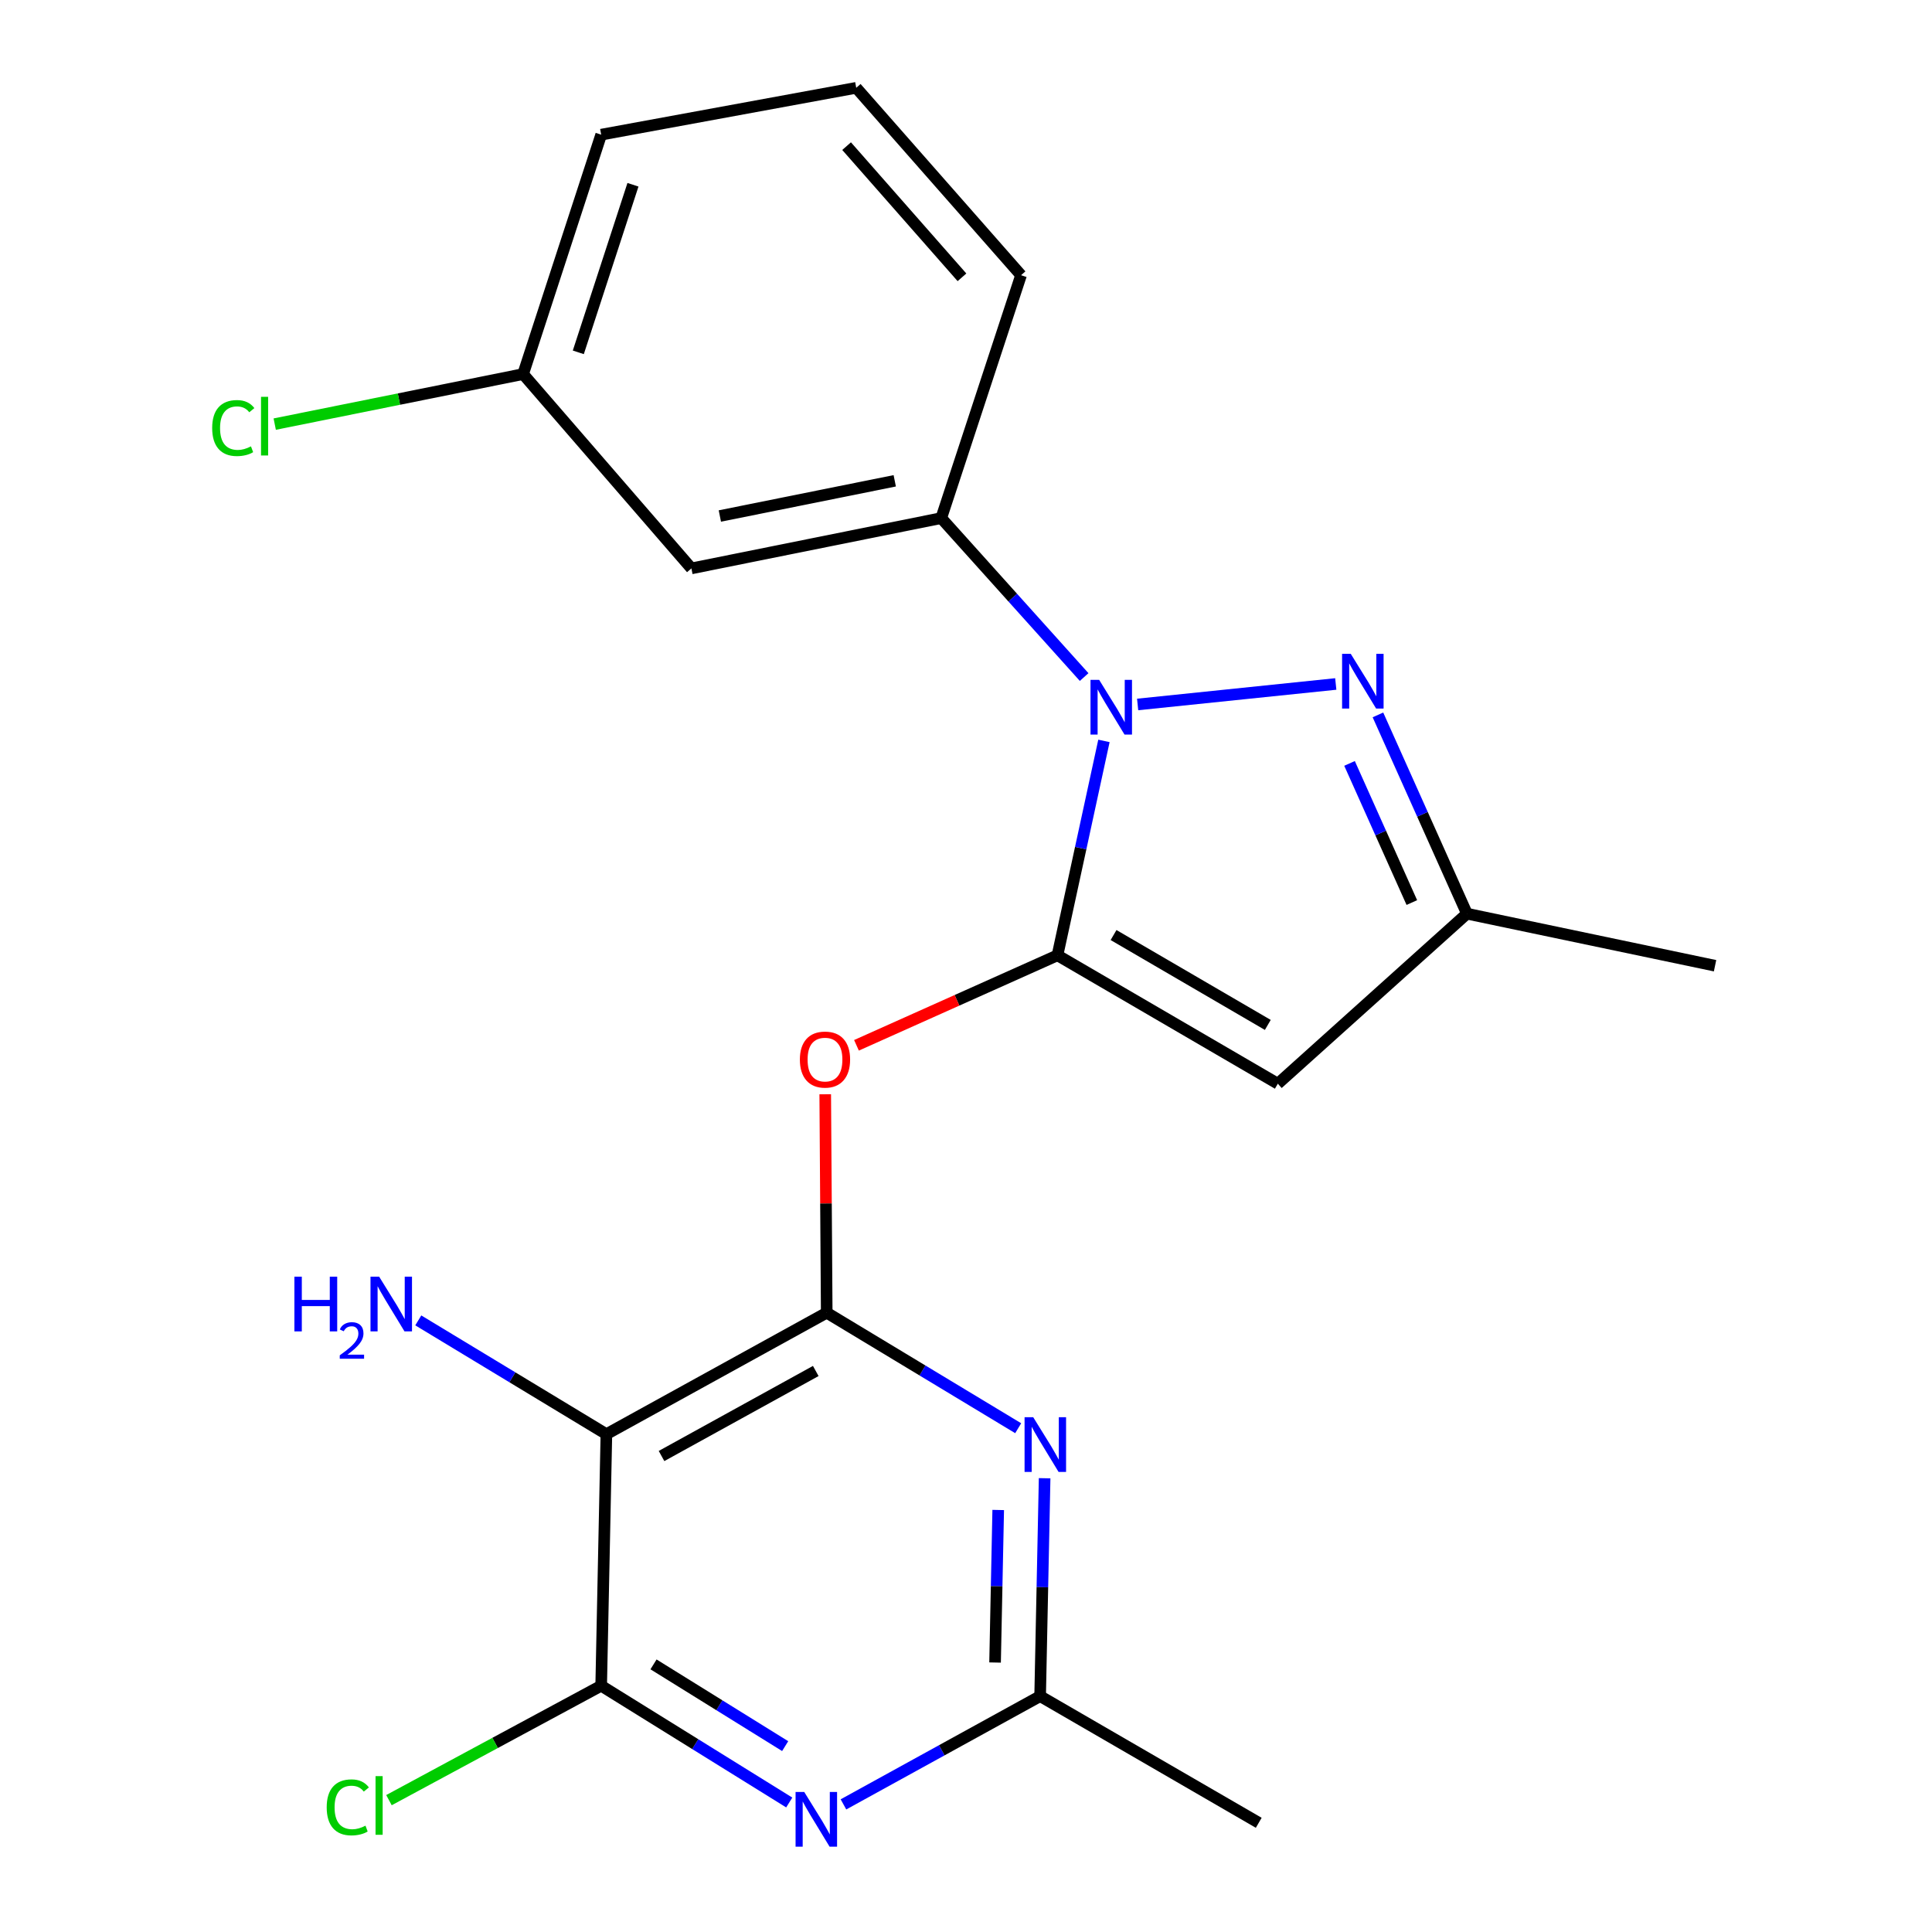 <?xml version='1.0' encoding='iso-8859-1'?>
<svg version='1.1' baseProfile='full'
              xmlns='http://www.w3.org/2000/svg'
                      xmlns:rdkit='http://www.rdkit.org/xml'
                      xmlns:xlink='http://www.w3.org/1999/xlink'
                  xml:space='preserve'
width='1000px' height='1000px' viewBox='0 0 1000 1000'>
<!-- END OF HEADER -->
<rect style='opacity:1.0;fill:#FFFFFF;stroke:none' width='1000' height='1000' x='0' y='0'> </rect>
<path class='bond-0' d='M 547.344,494.466 L 661.399,560.926' style='fill:none;fill-rule:evenodd;stroke:#000000;stroke-width:6px;stroke-linecap:butt;stroke-linejoin:miter;stroke-opacity:1' />
<path class='bond-0' d='M 576.374,483.976 L 656.213,530.497' style='fill:none;fill-rule:evenodd;stroke:#000000;stroke-width:6px;stroke-linecap:butt;stroke-linejoin:miter;stroke-opacity:1' />
<path class='bond-1' d='M 547.344,494.466 L 559.372,438.978' style='fill:none;fill-rule:evenodd;stroke:#000000;stroke-width:6px;stroke-linecap:butt;stroke-linejoin:miter;stroke-opacity:1' />
<path class='bond-1' d='M 559.372,438.978 L 571.399,383.49' style='fill:none;fill-rule:evenodd;stroke:#0000FF;stroke-width:6px;stroke-linecap:butt;stroke-linejoin:miter;stroke-opacity:1' />
<path class='bond-2' d='M 547.344,494.466 L 495.327,517.759' style='fill:none;fill-rule:evenodd;stroke:#000000;stroke-width:6px;stroke-linecap:butt;stroke-linejoin:miter;stroke-opacity:1' />
<path class='bond-2' d='M 495.327,517.759 L 443.31,541.052' style='fill:none;fill-rule:evenodd;stroke:#FF0000;stroke-width:6px;stroke-linecap:butt;stroke-linejoin:miter;stroke-opacity:1' />
<path class='bond-3' d='M 661.399,560.926 L 759.287,472.918' style='fill:none;fill-rule:evenodd;stroke:#000000;stroke-width:6px;stroke-linecap:butt;stroke-linejoin:miter;stroke-opacity:1' />
<path class='bond-4' d='M 759.287,472.918 L 887.707,499.859' style='fill:none;fill-rule:evenodd;stroke:#000000;stroke-width:6px;stroke-linecap:butt;stroke-linejoin:miter;stroke-opacity:1' />
<path class='bond-5' d='M 759.287,472.918 L 736.253,421.474' style='fill:none;fill-rule:evenodd;stroke:#000000;stroke-width:6px;stroke-linecap:butt;stroke-linejoin:miter;stroke-opacity:1' />
<path class='bond-5' d='M 736.253,421.474 L 713.219,370.031' style='fill:none;fill-rule:evenodd;stroke:#0000FF;stroke-width:6px;stroke-linecap:butt;stroke-linejoin:miter;stroke-opacity:1' />
<path class='bond-5' d='M 730.765,467.161 L 714.641,431.151' style='fill:none;fill-rule:evenodd;stroke:#000000;stroke-width:6px;stroke-linecap:butt;stroke-linejoin:miter;stroke-opacity:1' />
<path class='bond-5' d='M 714.641,431.151 L 698.518,395.141' style='fill:none;fill-rule:evenodd;stroke:#0000FF;stroke-width:6px;stroke-linecap:butt;stroke-linejoin:miter;stroke-opacity:1' />
<path class='bond-6' d='M 691.39,354.024 L 588.841,364.632' style='fill:none;fill-rule:evenodd;stroke:#0000FF;stroke-width:6px;stroke-linecap:butt;stroke-linejoin:miter;stroke-opacity:1' />
<path class='bond-7' d='M 561.15,350.44 L 524.168,309.305' style='fill:none;fill-rule:evenodd;stroke:#0000FF;stroke-width:6px;stroke-linecap:butt;stroke-linejoin:miter;stroke-opacity:1' />
<path class='bond-7' d='M 524.168,309.305 L 487.186,268.171' style='fill:none;fill-rule:evenodd;stroke:#000000;stroke-width:6px;stroke-linecap:butt;stroke-linejoin:miter;stroke-opacity:1' />
<path class='bond-8' d='M 427.137,566.387 L 427.523,622.92' style='fill:none;fill-rule:evenodd;stroke:#FF0000;stroke-width:6px;stroke-linecap:butt;stroke-linejoin:miter;stroke-opacity:1' />
<path class='bond-8' d='M 427.523,622.92 L 427.909,679.453' style='fill:none;fill-rule:evenodd;stroke:#000000;stroke-width:6px;stroke-linecap:butt;stroke-linejoin:miter;stroke-opacity:1' />
<path class='bond-9' d='M 487.186,268.171 L 357.871,294.205' style='fill:none;fill-rule:evenodd;stroke:#000000;stroke-width:6px;stroke-linecap:butt;stroke-linejoin:miter;stroke-opacity:1' />
<path class='bond-9' d='M 463.115,248.863 L 372.595,267.087' style='fill:none;fill-rule:evenodd;stroke:#000000;stroke-width:6px;stroke-linecap:butt;stroke-linejoin:miter;stroke-opacity:1' />
<path class='bond-10' d='M 487.186,268.171 L 528.493,142.447' style='fill:none;fill-rule:evenodd;stroke:#000000;stroke-width:6px;stroke-linecap:butt;stroke-linejoin:miter;stroke-opacity:1' />
<path class='bond-11' d='M 357.871,294.205 L 270.757,193.621' style='fill:none;fill-rule:evenodd;stroke:#000000;stroke-width:6px;stroke-linecap:butt;stroke-linejoin:miter;stroke-opacity:1' />
<path class='bond-12' d='M 313.867,742.322 L 427.909,679.453' style='fill:none;fill-rule:evenodd;stroke:#000000;stroke-width:6px;stroke-linecap:butt;stroke-linejoin:miter;stroke-opacity:1' />
<path class='bond-12' d='M 342.405,753.629 L 422.234,709.621' style='fill:none;fill-rule:evenodd;stroke:#000000;stroke-width:6px;stroke-linecap:butt;stroke-linejoin:miter;stroke-opacity:1' />
<path class='bond-13' d='M 313.867,742.322 L 311.17,872.531' style='fill:none;fill-rule:evenodd;stroke:#000000;stroke-width:6px;stroke-linecap:butt;stroke-linejoin:miter;stroke-opacity:1' />
<path class='bond-14' d='M 313.867,742.322 L 265.184,712.877' style='fill:none;fill-rule:evenodd;stroke:#000000;stroke-width:6px;stroke-linecap:butt;stroke-linejoin:miter;stroke-opacity:1' />
<path class='bond-14' d='M 265.184,712.877 L 216.502,683.431' style='fill:none;fill-rule:evenodd;stroke:#0000FF;stroke-width:6px;stroke-linecap:butt;stroke-linejoin:miter;stroke-opacity:1' />
<path class='bond-15' d='M 408.511,932.972 L 359.841,902.752' style='fill:none;fill-rule:evenodd;stroke:#0000FF;stroke-width:6px;stroke-linecap:butt;stroke-linejoin:miter;stroke-opacity:1' />
<path class='bond-15' d='M 359.841,902.752 L 311.17,872.531' style='fill:none;fill-rule:evenodd;stroke:#000000;stroke-width:6px;stroke-linecap:butt;stroke-linejoin:miter;stroke-opacity:1' />
<path class='bond-15' d='M 406.401,903.789 L 372.331,882.635' style='fill:none;fill-rule:evenodd;stroke:#0000FF;stroke-width:6px;stroke-linecap:butt;stroke-linejoin:miter;stroke-opacity:1' />
<path class='bond-15' d='M 372.331,882.635 L 338.262,861.481' style='fill:none;fill-rule:evenodd;stroke:#000000;stroke-width:6px;stroke-linecap:butt;stroke-linejoin:miter;stroke-opacity:1' />
<path class='bond-16' d='M 436.574,933.945 L 487.473,905.935' style='fill:none;fill-rule:evenodd;stroke:#0000FF;stroke-width:6px;stroke-linecap:butt;stroke-linejoin:miter;stroke-opacity:1' />
<path class='bond-16' d='M 487.473,905.935 L 538.372,877.925' style='fill:none;fill-rule:evenodd;stroke:#000000;stroke-width:6px;stroke-linecap:butt;stroke-linejoin:miter;stroke-opacity:1' />
<path class='bond-17' d='M 527.012,739.243 L 477.461,709.348' style='fill:none;fill-rule:evenodd;stroke:#0000FF;stroke-width:6px;stroke-linecap:butt;stroke-linejoin:miter;stroke-opacity:1' />
<path class='bond-17' d='M 477.461,709.348 L 427.909,679.453' style='fill:none;fill-rule:evenodd;stroke:#000000;stroke-width:6px;stroke-linecap:butt;stroke-linejoin:miter;stroke-opacity:1' />
<path class='bond-18' d='M 540.697,765.131 L 539.535,821.528' style='fill:none;fill-rule:evenodd;stroke:#0000FF;stroke-width:6px;stroke-linecap:butt;stroke-linejoin:miter;stroke-opacity:1' />
<path class='bond-18' d='M 539.535,821.528 L 538.372,877.925' style='fill:none;fill-rule:evenodd;stroke:#000000;stroke-width:6px;stroke-linecap:butt;stroke-linejoin:miter;stroke-opacity:1' />
<path class='bond-18' d='M 516.674,781.563 L 515.86,821.04' style='fill:none;fill-rule:evenodd;stroke:#0000FF;stroke-width:6px;stroke-linecap:butt;stroke-linejoin:miter;stroke-opacity:1' />
<path class='bond-18' d='M 515.86,821.04 L 515.047,860.518' style='fill:none;fill-rule:evenodd;stroke:#000000;stroke-width:6px;stroke-linecap:butt;stroke-linejoin:miter;stroke-opacity:1' />
<path class='bond-19' d='M 311.17,872.531 L 256.247,902.142' style='fill:none;fill-rule:evenodd;stroke:#000000;stroke-width:6px;stroke-linecap:butt;stroke-linejoin:miter;stroke-opacity:1' />
<path class='bond-19' d='M 256.247,902.142 L 201.325,931.753' style='fill:none;fill-rule:evenodd;stroke:#00CC00;stroke-width:6px;stroke-linecap:butt;stroke-linejoin:miter;stroke-opacity:1' />
<path class='bond-20' d='M 538.372,877.925 L 651.52,943.477' style='fill:none;fill-rule:evenodd;stroke:#000000;stroke-width:6px;stroke-linecap:butt;stroke-linejoin:miter;stroke-opacity:1' />
<path class='bond-21' d='M 270.757,193.621 L 206.477,206.569' style='fill:none;fill-rule:evenodd;stroke:#000000;stroke-width:6px;stroke-linecap:butt;stroke-linejoin:miter;stroke-opacity:1' />
<path class='bond-21' d='M 206.477,206.569 L 142.196,219.518' style='fill:none;fill-rule:evenodd;stroke:#00CC00;stroke-width:6px;stroke-linecap:butt;stroke-linejoin:miter;stroke-opacity:1' />
<path class='bond-22' d='M 270.757,193.621 L 311.17,69.7' style='fill:none;fill-rule:evenodd;stroke:#000000;stroke-width:6px;stroke-linecap:butt;stroke-linejoin:miter;stroke-opacity:1' />
<path class='bond-22' d='M 299.332,182.374 L 327.62,95.629' style='fill:none;fill-rule:evenodd;stroke:#000000;stroke-width:6px;stroke-linecap:butt;stroke-linejoin:miter;stroke-opacity:1' />
<path class='bond-23' d='M 528.493,142.447 L 443.182,45.455' style='fill:none;fill-rule:evenodd;stroke:#000000;stroke-width:6px;stroke-linecap:butt;stroke-linejoin:miter;stroke-opacity:1' />
<path class='bond-23' d='M 497.916,143.537 L 438.198,75.642' style='fill:none;fill-rule:evenodd;stroke:#000000;stroke-width:6px;stroke-linecap:butt;stroke-linejoin:miter;stroke-opacity:1' />
<path class='bond-24' d='M 443.182,45.455 L 311.17,69.7' style='fill:none;fill-rule:evenodd;stroke:#000000;stroke-width:6px;stroke-linecap:butt;stroke-linejoin:miter;stroke-opacity:1' />
<path  class='atom-3' d='M 699.143 338.414
L 708.423 353.414
Q 709.343 354.894, 710.823 357.574
Q 712.303 360.254, 712.383 360.414
L 712.383 338.414
L 716.143 338.414
L 716.143 366.734
L 712.263 366.734
L 702.303 350.334
Q 701.143 348.414, 699.903 346.214
Q 698.703 344.014, 698.343 343.334
L 698.343 366.734
L 694.663 366.734
L 694.663 338.414
L 699.143 338.414
' fill='#0000FF'/>
<path  class='atom-4' d='M 568.92 351.885
L 578.2 366.885
Q 579.12 368.365, 580.6 371.045
Q 582.08 373.725, 582.16 373.885
L 582.16 351.885
L 585.92 351.885
L 585.92 380.205
L 582.04 380.205
L 572.08 363.805
Q 570.92 361.885, 569.68 359.685
Q 568.48 357.485, 568.12 356.805
L 568.12 380.205
L 564.44 380.205
L 564.44 351.885
L 568.92 351.885
' fill='#0000FF'/>
<path  class='atom-5' d='M 414.014 548.429
Q 414.014 541.629, 417.374 537.829
Q 420.734 534.029, 427.014 534.029
Q 433.294 534.029, 436.654 537.829
Q 440.014 541.629, 440.014 548.429
Q 440.014 555.309, 436.614 559.229
Q 433.214 563.109, 427.014 563.109
Q 420.774 563.109, 417.374 559.229
Q 414.014 555.349, 414.014 548.429
M 427.014 559.909
Q 431.334 559.909, 433.654 557.029
Q 436.014 554.109, 436.014 548.429
Q 436.014 542.869, 433.654 540.069
Q 431.334 537.229, 427.014 537.229
Q 422.694 537.229, 420.334 540.029
Q 418.014 542.829, 418.014 548.429
Q 418.014 554.149, 420.334 557.029
Q 422.694 559.909, 427.014 559.909
' fill='#FF0000'/>
<path  class='atom-9' d='M 416.268 927.515
L 425.548 942.515
Q 426.468 943.995, 427.948 946.675
Q 429.428 949.355, 429.508 949.515
L 429.508 927.515
L 433.268 927.515
L 433.268 955.835
L 429.388 955.835
L 419.428 939.435
Q 418.268 937.515, 417.028 935.315
Q 415.828 933.115, 415.468 932.435
L 415.468 955.835
L 411.788 955.835
L 411.788 927.515
L 416.268 927.515
' fill='#0000FF'/>
<path  class='atom-10' d='M 534.796 733.555
L 544.076 748.555
Q 544.996 750.035, 546.476 752.715
Q 547.956 755.395, 548.036 755.555
L 548.036 733.555
L 551.796 733.555
L 551.796 761.875
L 547.916 761.875
L 537.956 745.475
Q 536.796 743.555, 535.556 741.355
Q 534.356 739.155, 533.996 738.475
L 533.996 761.875
L 530.316 761.875
L 530.316 733.555
L 534.796 733.555
' fill='#0000FF'/>
<path  class='atom-14' d='M 152.376 660.808
L 156.216 660.808
L 156.216 672.848
L 170.696 672.848
L 170.696 660.808
L 174.536 660.808
L 174.536 689.128
L 170.696 689.128
L 170.696 676.048
L 156.216 676.048
L 156.216 689.128
L 152.376 689.128
L 152.376 660.808
' fill='#0000FF'/>
<path  class='atom-14' d='M 175.908 688.134
Q 176.595 686.365, 178.232 685.388
Q 179.868 684.385, 182.139 684.385
Q 184.964 684.385, 186.548 685.916
Q 188.132 687.448, 188.132 690.167
Q 188.132 692.939, 186.072 695.526
Q 184.04 698.113, 179.816 701.176
L 188.448 701.176
L 188.448 703.288
L 175.856 703.288
L 175.856 701.519
Q 179.34 699.037, 181.4 697.189
Q 183.485 695.341, 184.488 693.678
Q 185.492 692.015, 185.492 690.299
Q 185.492 688.504, 184.594 687.5
Q 183.696 686.497, 182.139 686.497
Q 180.634 686.497, 179.631 687.104
Q 178.628 687.712, 177.915 689.058
L 175.908 688.134
' fill='#0000FF'/>
<path  class='atom-14' d='M 196.248 660.808
L 205.528 675.808
Q 206.448 677.288, 207.928 679.968
Q 209.408 682.648, 209.488 682.808
L 209.488 660.808
L 213.248 660.808
L 213.248 689.128
L 209.368 689.128
L 199.408 672.728
Q 198.248 670.808, 197.008 668.608
Q 195.808 666.408, 195.448 665.728
L 195.448 689.128
L 191.768 689.128
L 191.768 660.808
L 196.248 660.808
' fill='#0000FF'/>
<path  class='atom-15' d='M 169.1 935.485
Q 169.1 928.445, 172.38 924.765
Q 175.7 921.045, 181.98 921.045
Q 187.82 921.045, 190.94 925.165
L 188.3 927.325
Q 186.02 924.325, 181.98 924.325
Q 177.7 924.325, 175.42 927.205
Q 173.18 930.045, 173.18 935.485
Q 173.18 941.085, 175.5 943.965
Q 177.86 946.845, 182.42 946.845
Q 185.54 946.845, 189.18 944.965
L 190.3 947.965
Q 188.82 948.925, 186.58 949.485
Q 184.34 950.045, 181.86 950.045
Q 175.7 950.045, 172.38 946.285
Q 169.1 942.525, 169.1 935.485
' fill='#00CC00'/>
<path  class='atom-15' d='M 194.38 919.325
L 198.06 919.325
L 198.06 949.685
L 194.38 949.685
L 194.38 919.325
' fill='#00CC00'/>
<path  class='atom-18' d='M 109.823 221.556
Q 109.823 214.516, 113.103 210.836
Q 116.423 207.116, 122.703 207.116
Q 128.543 207.116, 131.663 211.236
L 129.023 213.396
Q 126.743 210.396, 122.703 210.396
Q 118.423 210.396, 116.143 213.276
Q 113.903 216.116, 113.903 221.556
Q 113.903 227.156, 116.223 230.036
Q 118.583 232.916, 123.143 232.916
Q 126.263 232.916, 129.903 231.036
L 131.023 234.036
Q 129.543 234.996, 127.303 235.556
Q 125.063 236.116, 122.583 236.116
Q 116.423 236.116, 113.103 232.356
Q 109.823 228.596, 109.823 221.556
' fill='#00CC00'/>
<path  class='atom-18' d='M 135.103 205.396
L 138.783 205.396
L 138.783 235.756
L 135.103 235.756
L 135.103 205.396
' fill='#00CC00'/>
</svg>
